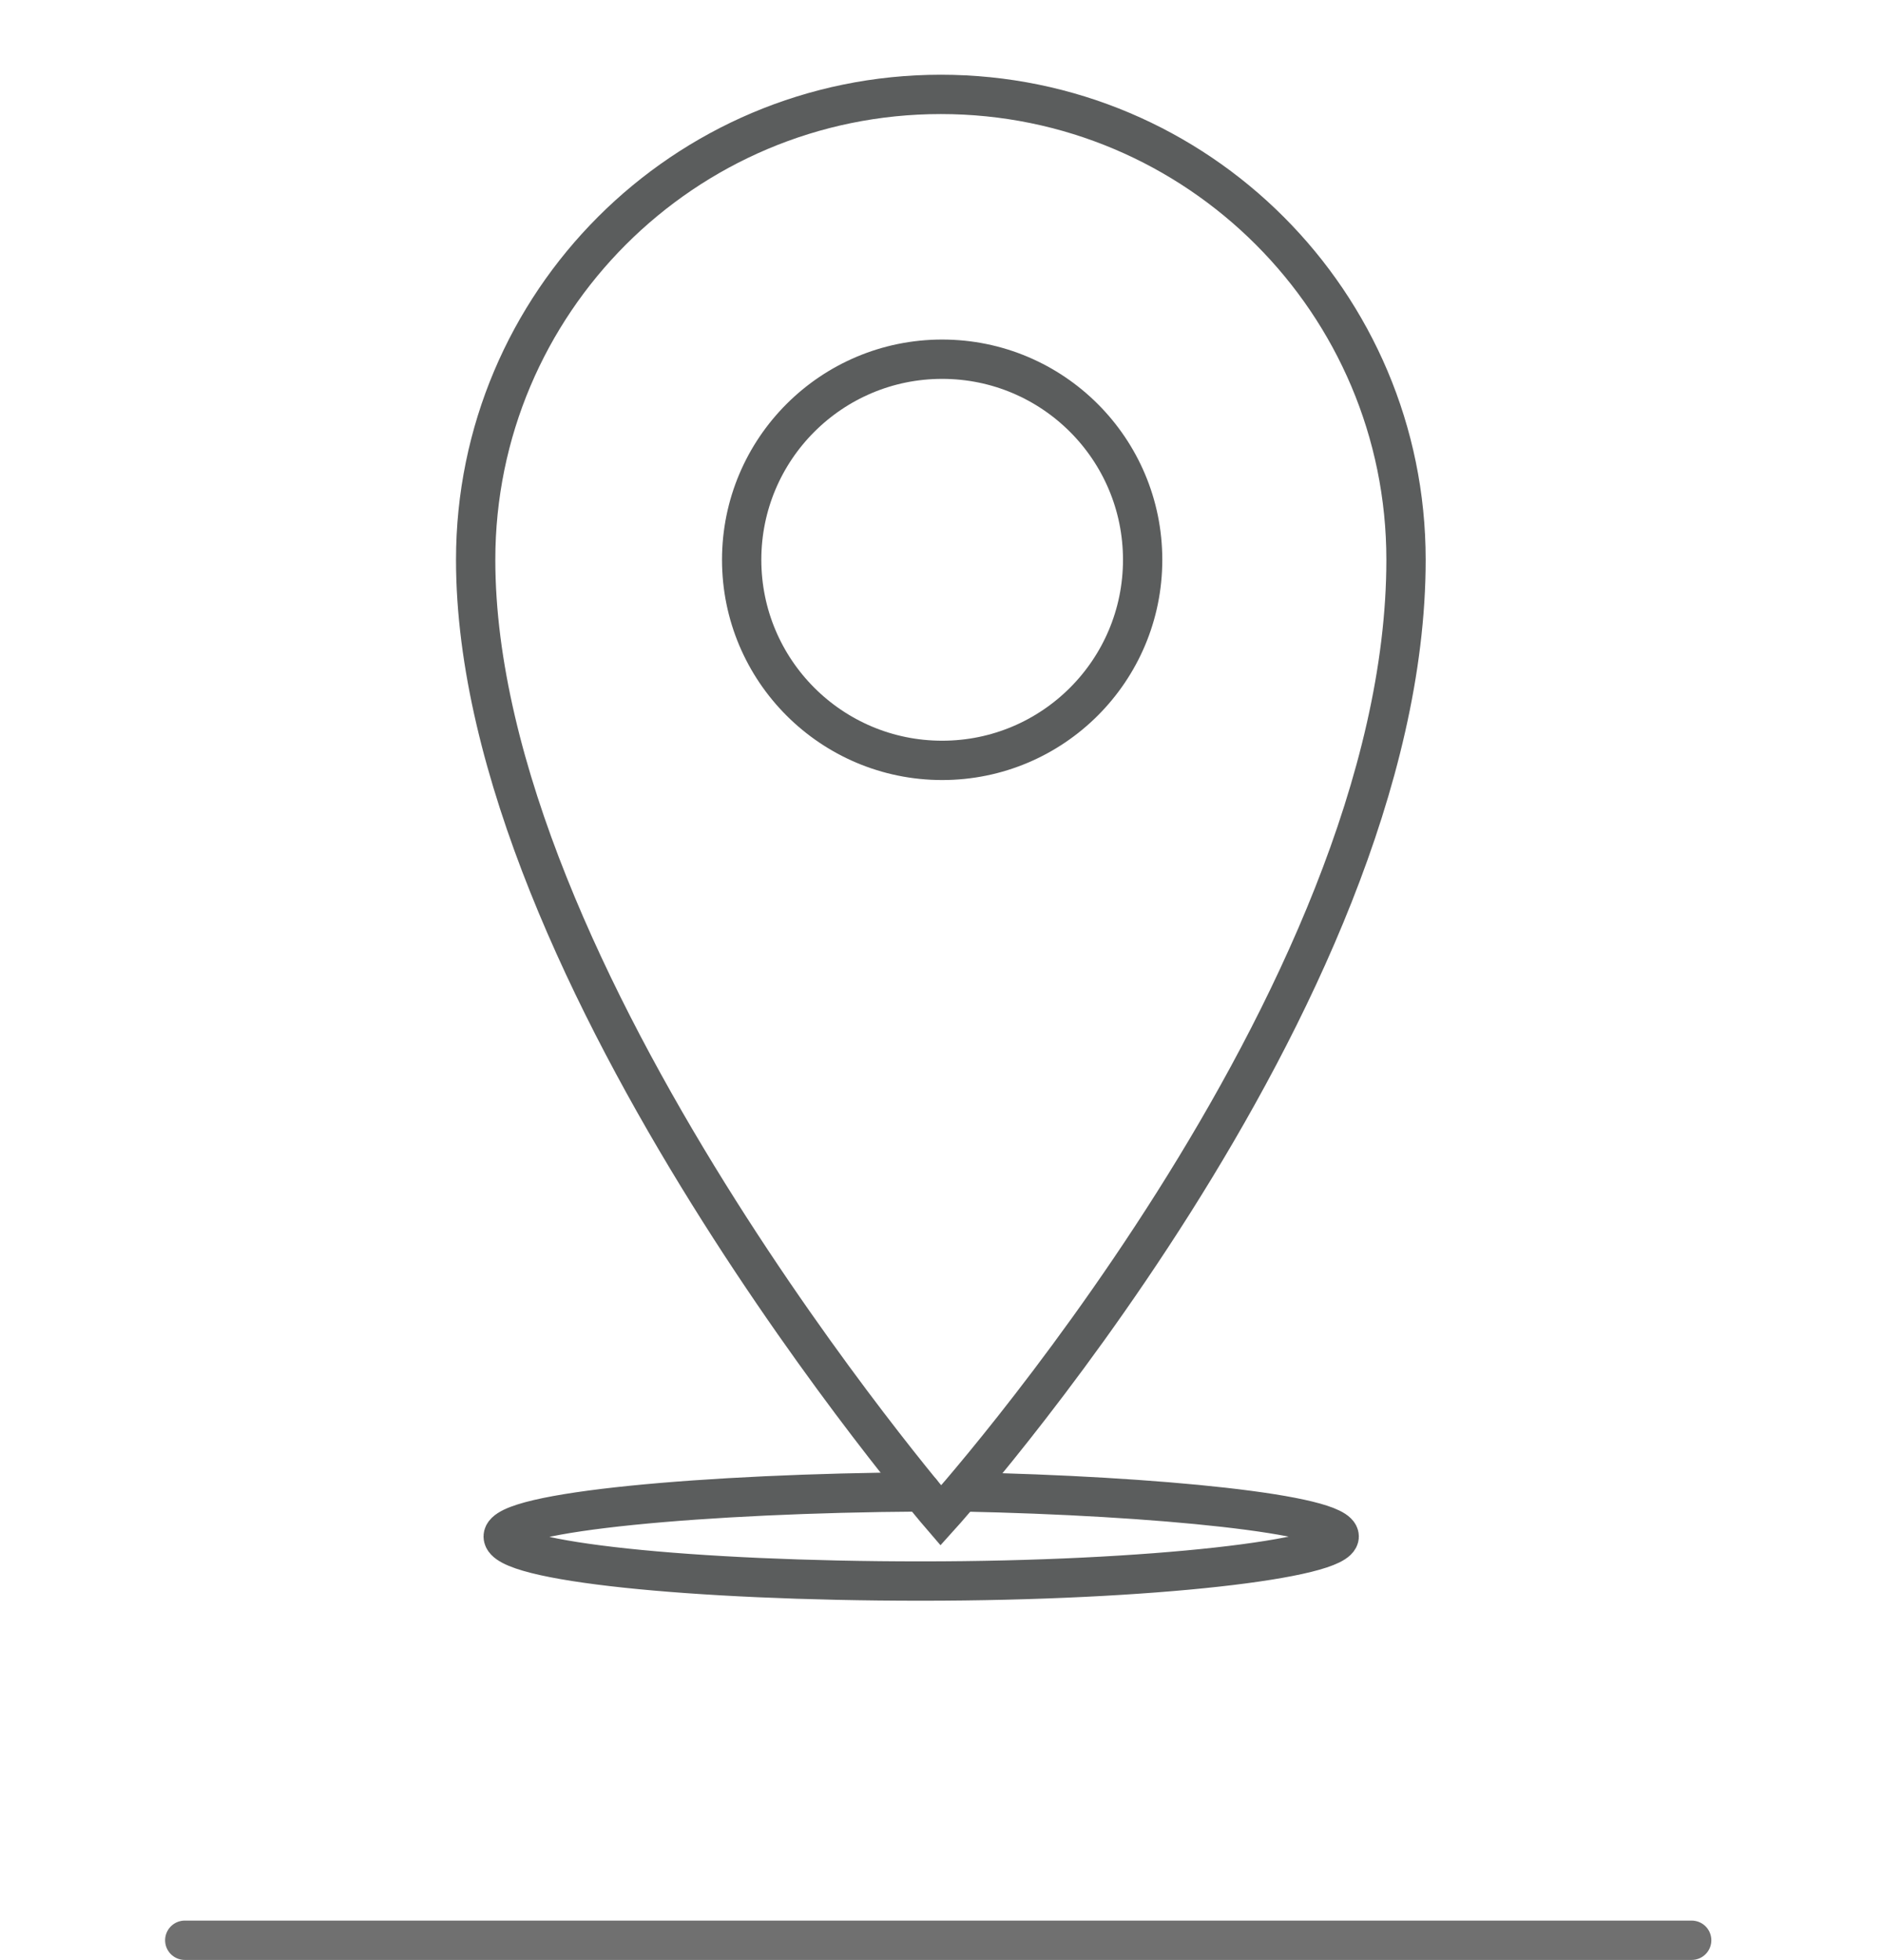 <?xml version="1.0" encoding="UTF-8"?>
<svg id="Ebene_1" xmlns="http://www.w3.org/2000/svg" version="1.1" viewBox="0 0 143.7 149.5">
  <!-- Generator: Adobe Illustrator 29.0.0, SVG Export Plug-In . SVG Version: 2.1.0 Build 186)  -->
  <defs>
    <style>
      .st0 {
        stroke: #5b5d5d;
        stroke-miterlimit: 10;
      }

      .st0, .st1 {
        fill: none;
        stroke-linecap: round;
        stroke-width: 3px;
      }

      .st1 {
        stroke: #707070;
      }
    </style>
  </defs>
  <line id="Linie_58" class="st1" x1="14.1" y1="148" x2="129.1" y2="148"/>
  <g>
    <circle class="st0" cx="71.9" cy="42.7" r="15.3"/>
    <path class="st0" d="M107.3,42.7c0-19.6-15.9-35.5-35.5-35.5s-35.5,15.9-35.5,35.5c0,31.7,35.5,72.9,35.5,72.9,0,0,35.5-39.3,35.5-72.9Z"/>
  </g>
  <path class="st0" d="M73.5,113.8c14.8.3,28.7,1.7,28.7,3.4s-14.3,3.4-31.9,3.4-31.9-1.5-31.9-3.4,15.5-3.3,31.9-3.4"/>
</svg>